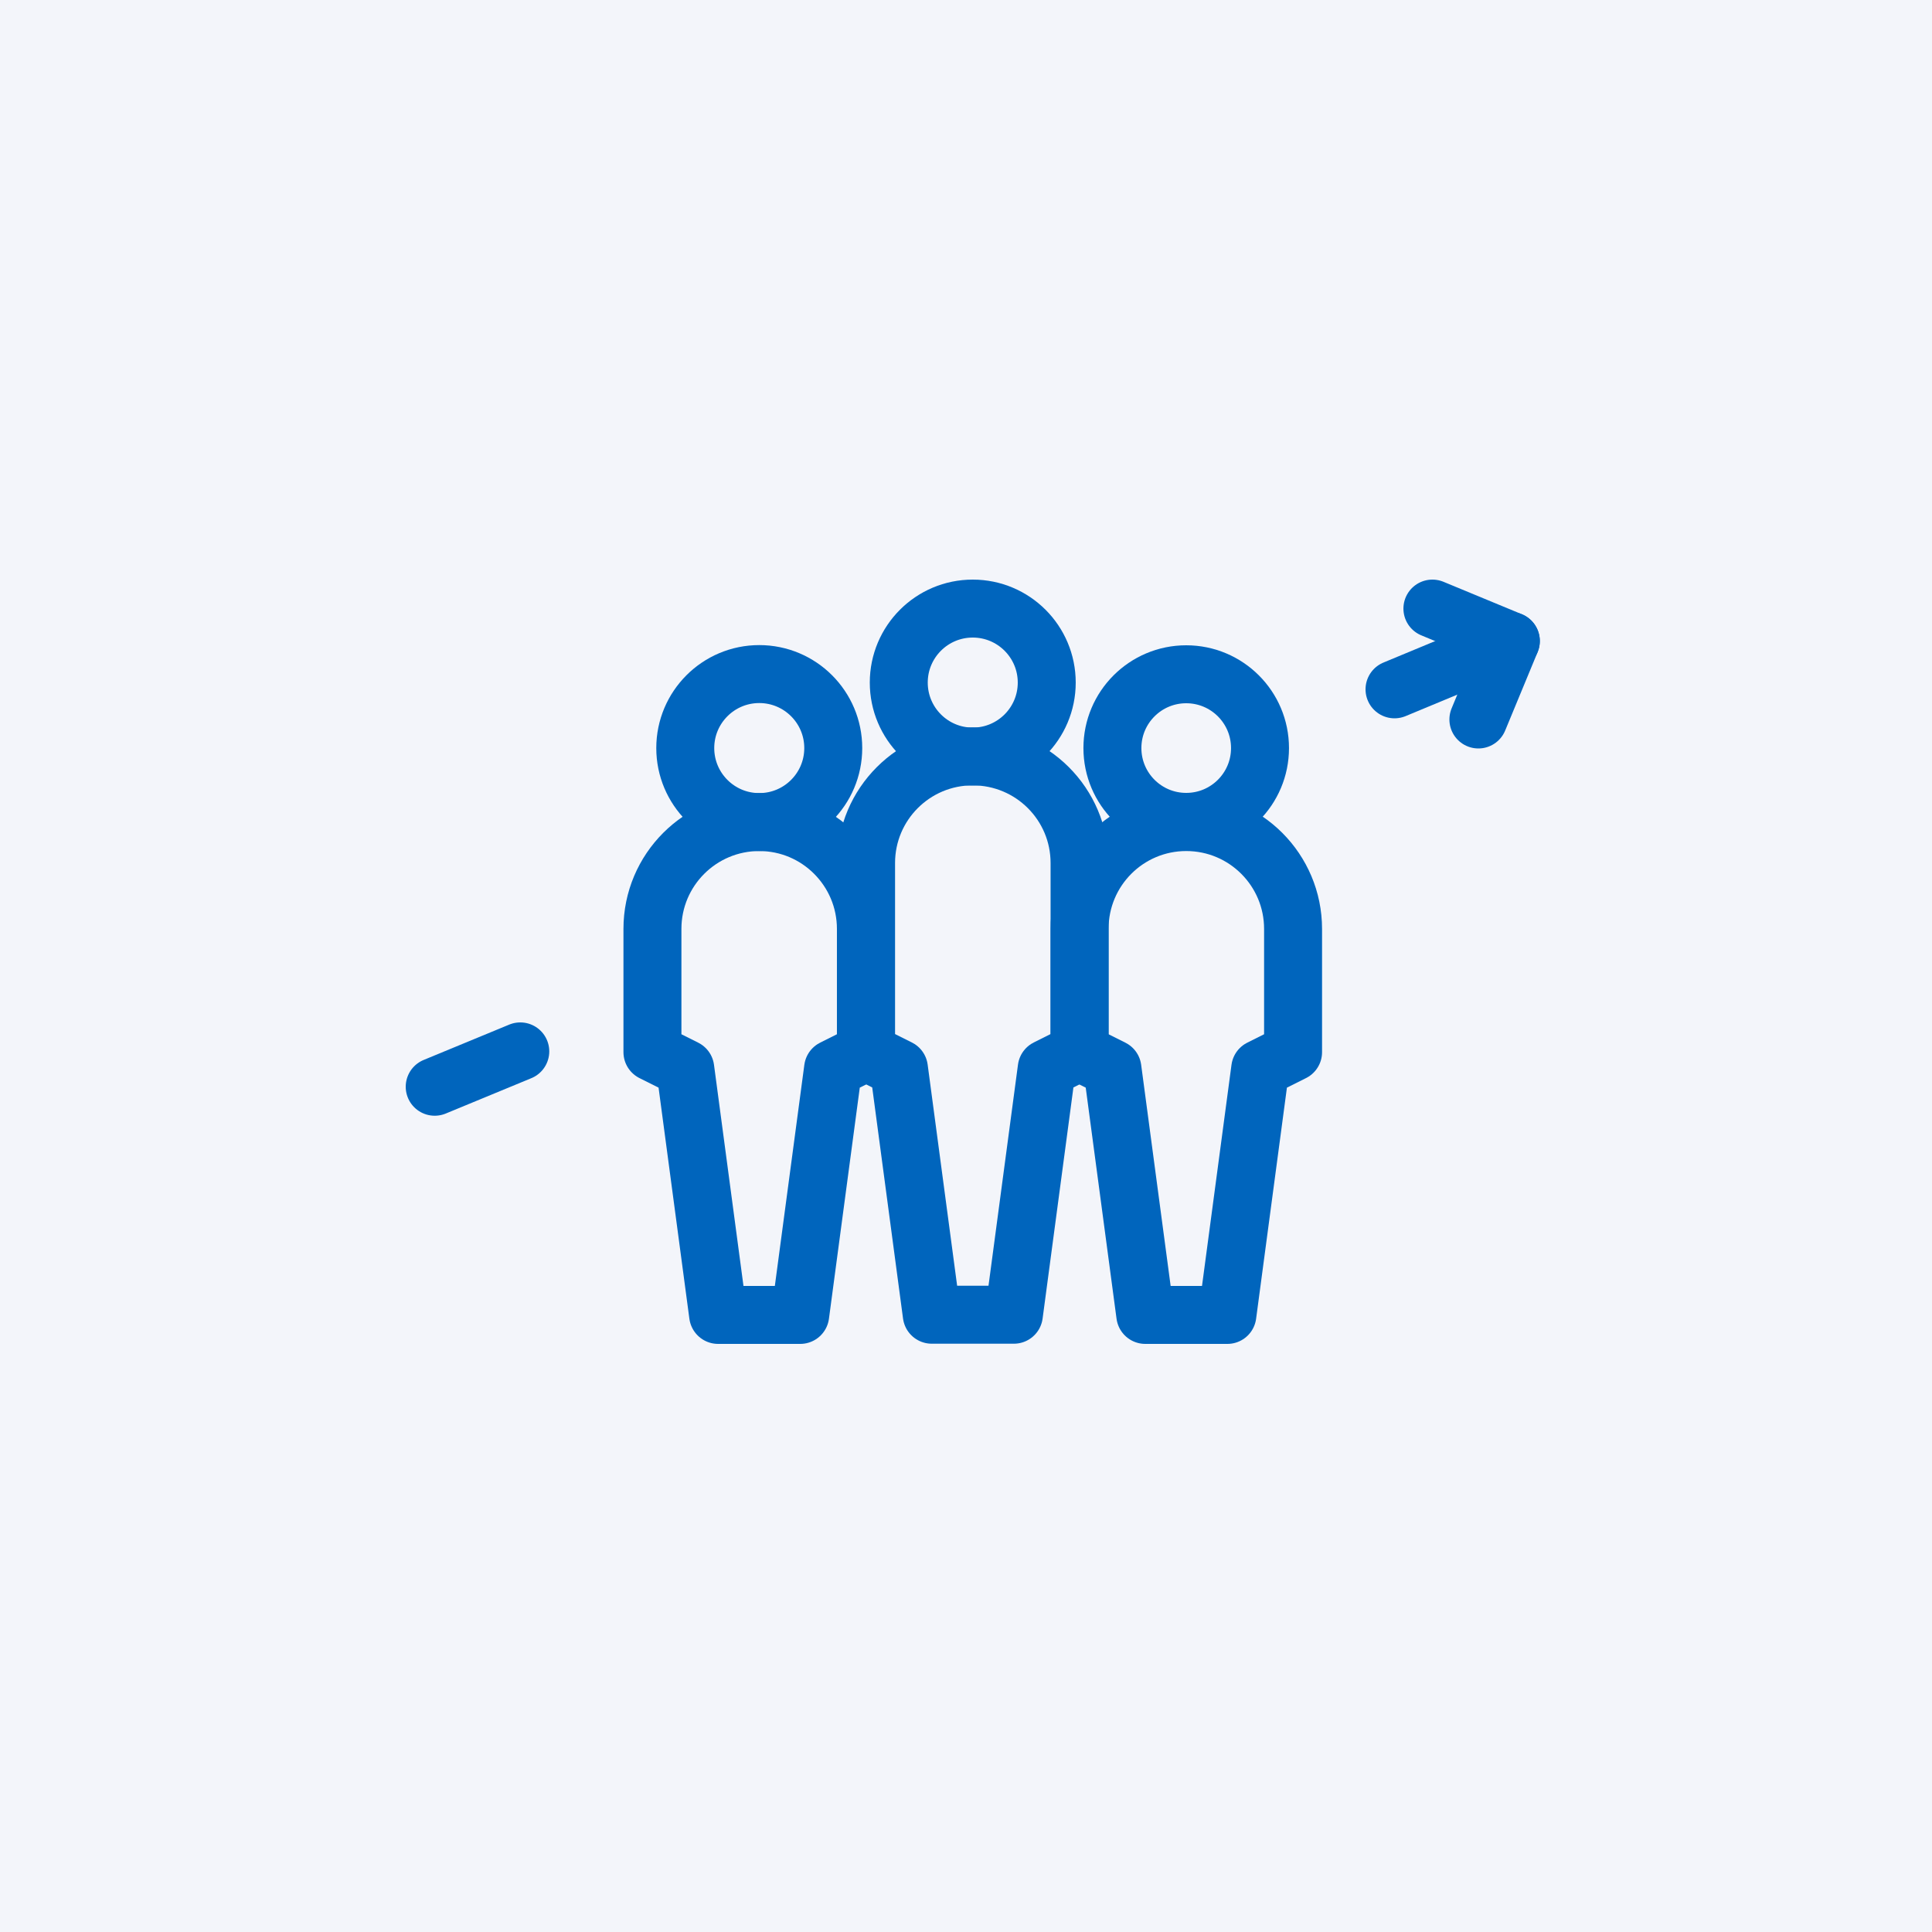 <svg width="100" height="100" viewBox="0 0 100 100" fill="none" xmlns="http://www.w3.org/2000/svg">
<rect width="100" height="100" fill="#F3F5FA"/>
<g clip-path="url(#clip0_3442_229912)">
<path d="M72.18 35.68L78.2 33.18" stroke="#0065BD" stroke-width="3" stroke-linecap="round" stroke-linejoin="round"/>
<path d="M22.5 56.25L26.93 54.42" stroke="#0065BD" stroke-width="3" stroke-linecap="round" stroke-linejoin="round"/>
<path d="M74.141 31.5L78.201 33.18L76.521 37.24" stroke="#0065BD" stroke-width="3" stroke-linecap="round" stroke-linejoin="round"/>
<path d="M50.349 39.16C52.465 39.16 54.179 37.445 54.179 35.33C54.179 33.215 52.465 31.5 50.349 31.5C48.234 31.5 46.52 33.215 46.52 35.33C46.52 37.445 48.234 39.16 50.349 39.16Z" stroke="#0065BD" stroke-width="3" stroke-linecap="round" stroke-linejoin="round"/>
<path d="M50.348 39.15C47.298 39.15 44.828 41.62 44.828 44.67V54.45L46.528 55.3L48.228 68.05H52.478L54.178 55.3L55.878 54.45V44.67C55.878 41.62 53.408 39.15 50.348 39.15Z" stroke="#0065BD" stroke-width="3" stroke-linecap="round" stroke-linejoin="round"/>
<path d="M39.299 42.55C41.414 42.55 43.129 40.835 43.129 38.72C43.129 36.605 41.414 34.89 39.299 34.89C37.184 34.89 35.469 36.605 35.469 38.72C35.469 40.835 37.184 42.55 39.299 42.55Z" stroke="#0065BD" stroke-width="3" stroke-linecap="round" stroke-linejoin="round"/>
<path d="M39.3 42.55C36.249 42.55 33.77 45.02 33.77 48.08V54.46L35.469 55.31L37.169 68.06H41.419L43.12 55.31L44.819 54.46V48.08C44.819 45.03 42.349 42.55 39.3 42.55V42.55Z" stroke="#0065BD" stroke-width="3" stroke-linecap="round" stroke-linejoin="round"/>
<path d="M61.398 42.54C63.508 42.54 65.218 40.83 65.218 38.72C65.218 36.61 63.508 34.9 61.398 34.9C59.288 34.9 57.578 36.61 57.578 38.72C57.578 40.83 59.288 42.54 61.398 42.54Z" stroke="#0065BD" stroke-width="3" stroke-linecap="round" stroke-linejoin="round"/>
<path d="M61.399 42.55C58.349 42.55 55.879 45.02 55.879 48.08V54.46L57.579 55.31L59.279 68.06H63.529L65.229 55.31L66.929 54.46V48.08C66.929 45.03 64.459 42.55 61.399 42.55V42.55Z" stroke="#0065BD" stroke-width="3" stroke-linecap="round" stroke-linejoin="round"/>
</g>
<defs>
<clipPath id="clip0_3442_229912">
<rect width="58.7" height="39.55" fill="white" transform="translate(21 30)"/>
</clipPath>
</defs>
</svg>
